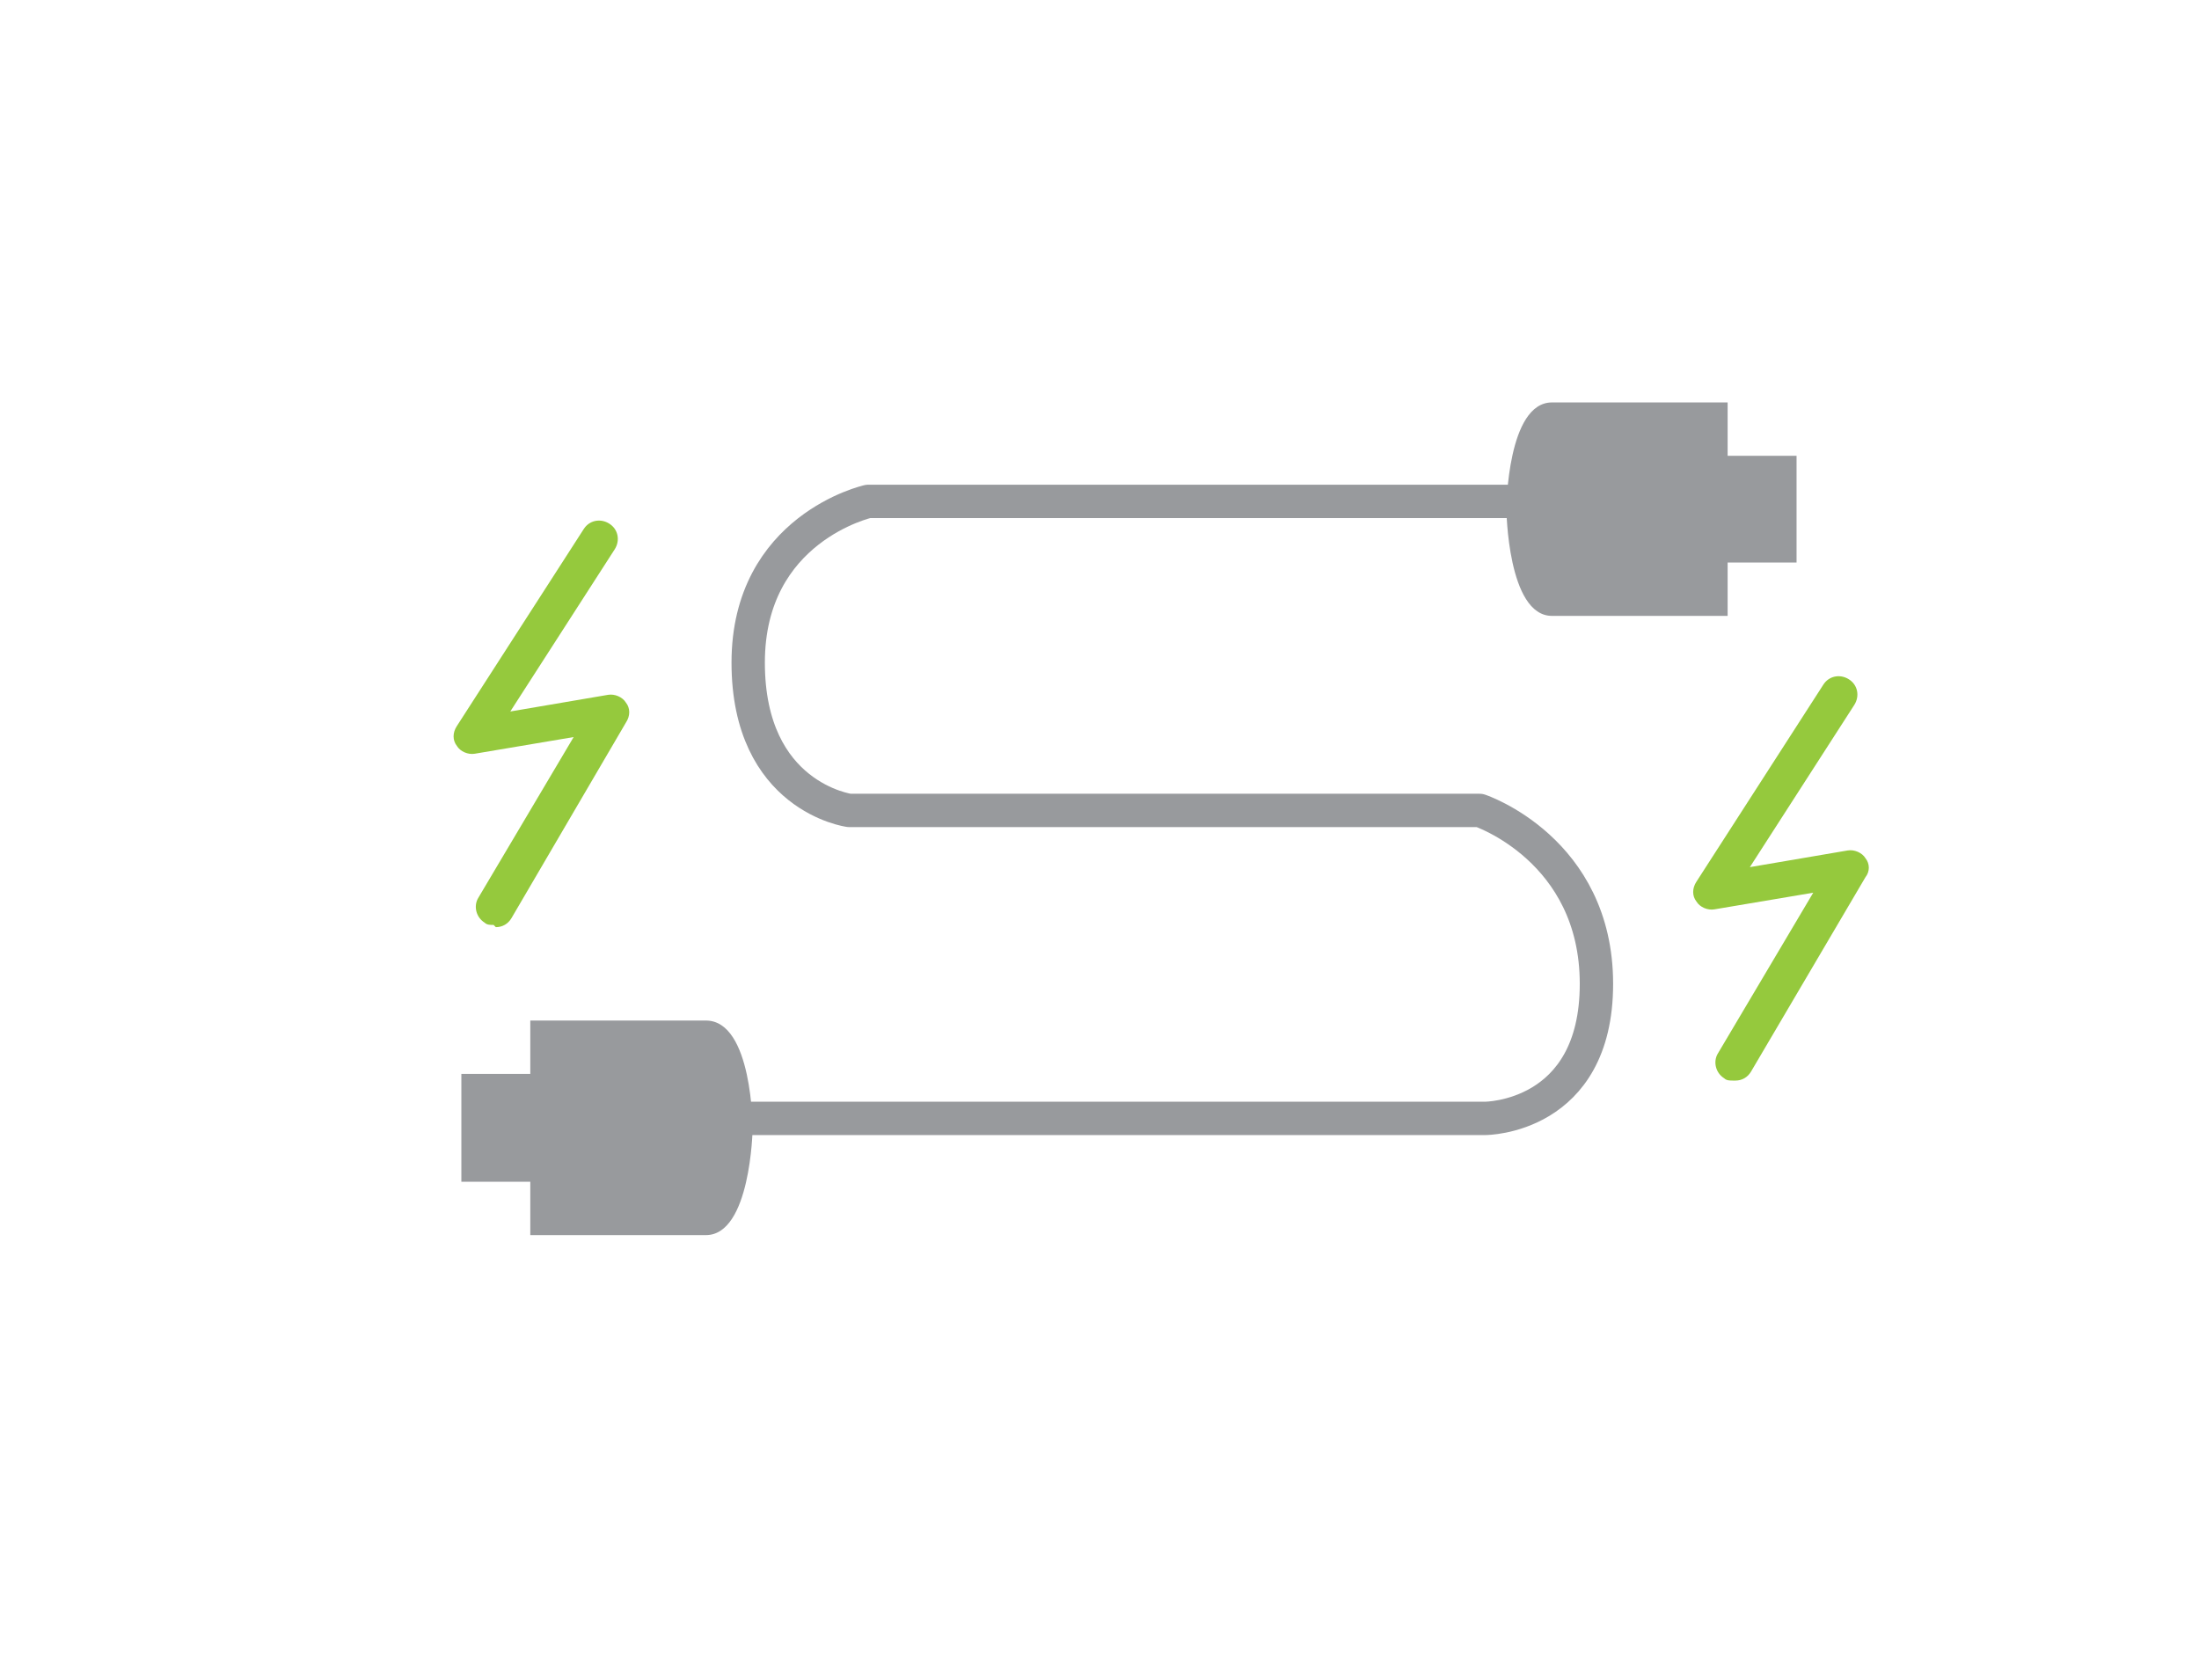 <svg viewBox="0 0 197.8 151.1" version="1.1" xmlns="http://www.w3.org/2000/svg" id="Layer_1">
  
  <defs>
    <style>
      .st0 {
        fill: #989a9d;
      }

      .st1 {
        fill: #95c93d;
      }

      .st2 {
        fill: none;
        stroke: #989a9d;
        stroke-linecap: round;
        stroke-linejoin: round;
        stroke-width: 3px;
      }
    </style>
  </defs>
  <path d="M44.4,83.2c-.3,0-.6,0-.8-.2-.8-.5-1-1.5-.6-2.2l8.6-14.5-8.9,1.5c-.6.1-1.3-.2-1.6-.7-.4-.5-.4-1.2,0-1.8l11.4-17.7c.5-.8,1.5-1,2.3-.5.8.5,1,1.5.5,2.3l-9.4,14.6,8.8-1.5c.6-.1,1.3.2,1.6.7.4.5.4,1.2,0,1.8l-10.3,17.6c-.3.5-.8.8-1.4.8Z" class="st1"></path>
  <path d="M65.5,100.6h68.1s10,0,10-12.1-10.5-15.6-10.5-15.6h-56.7s-9.1-1.2-9.1-13.3,10.8-14.5,10.8-14.5h58" class="st2"></path>
  <path d="M161.6,41h-6.2v-4.8h-15.8c-4,0-4.1,9.4-4.1,9.6h0s.1,9.6,4.1,9.6h15.8v-4.8h6.2v-4.8h0v-4.8h0Z" class="st0"></path>
  <path d="M41.5,106.3h6.2v4.8h15.8c4,0,4.2-9.4,4.2-9.6h0s0-9.7-4.2-9.7h-15.8v4.8h-6.2v4.8h0v4.8h0Z" class="st0"></path>
  <path d="M155.9,97.2c-.3,0-.6,0-.8-.2-.8-.5-1-1.5-.6-2.2l8.6-14.5-8.9,1.5c-.6.1-1.3-.2-1.6-.7-.4-.5-.4-1.2,0-1.8l11.4-17.7c.5-.8,1.5-1,2.3-.5.8.5,1,1.5.5,2.3l-9.4,14.6,8.8-1.5c.6-.1,1.3.2,1.6.7.4.5.4,1.2,0,1.7l-10.3,17.5c-.3.5-.8.8-1.4.8Z" class="st1"></path>
</svg>